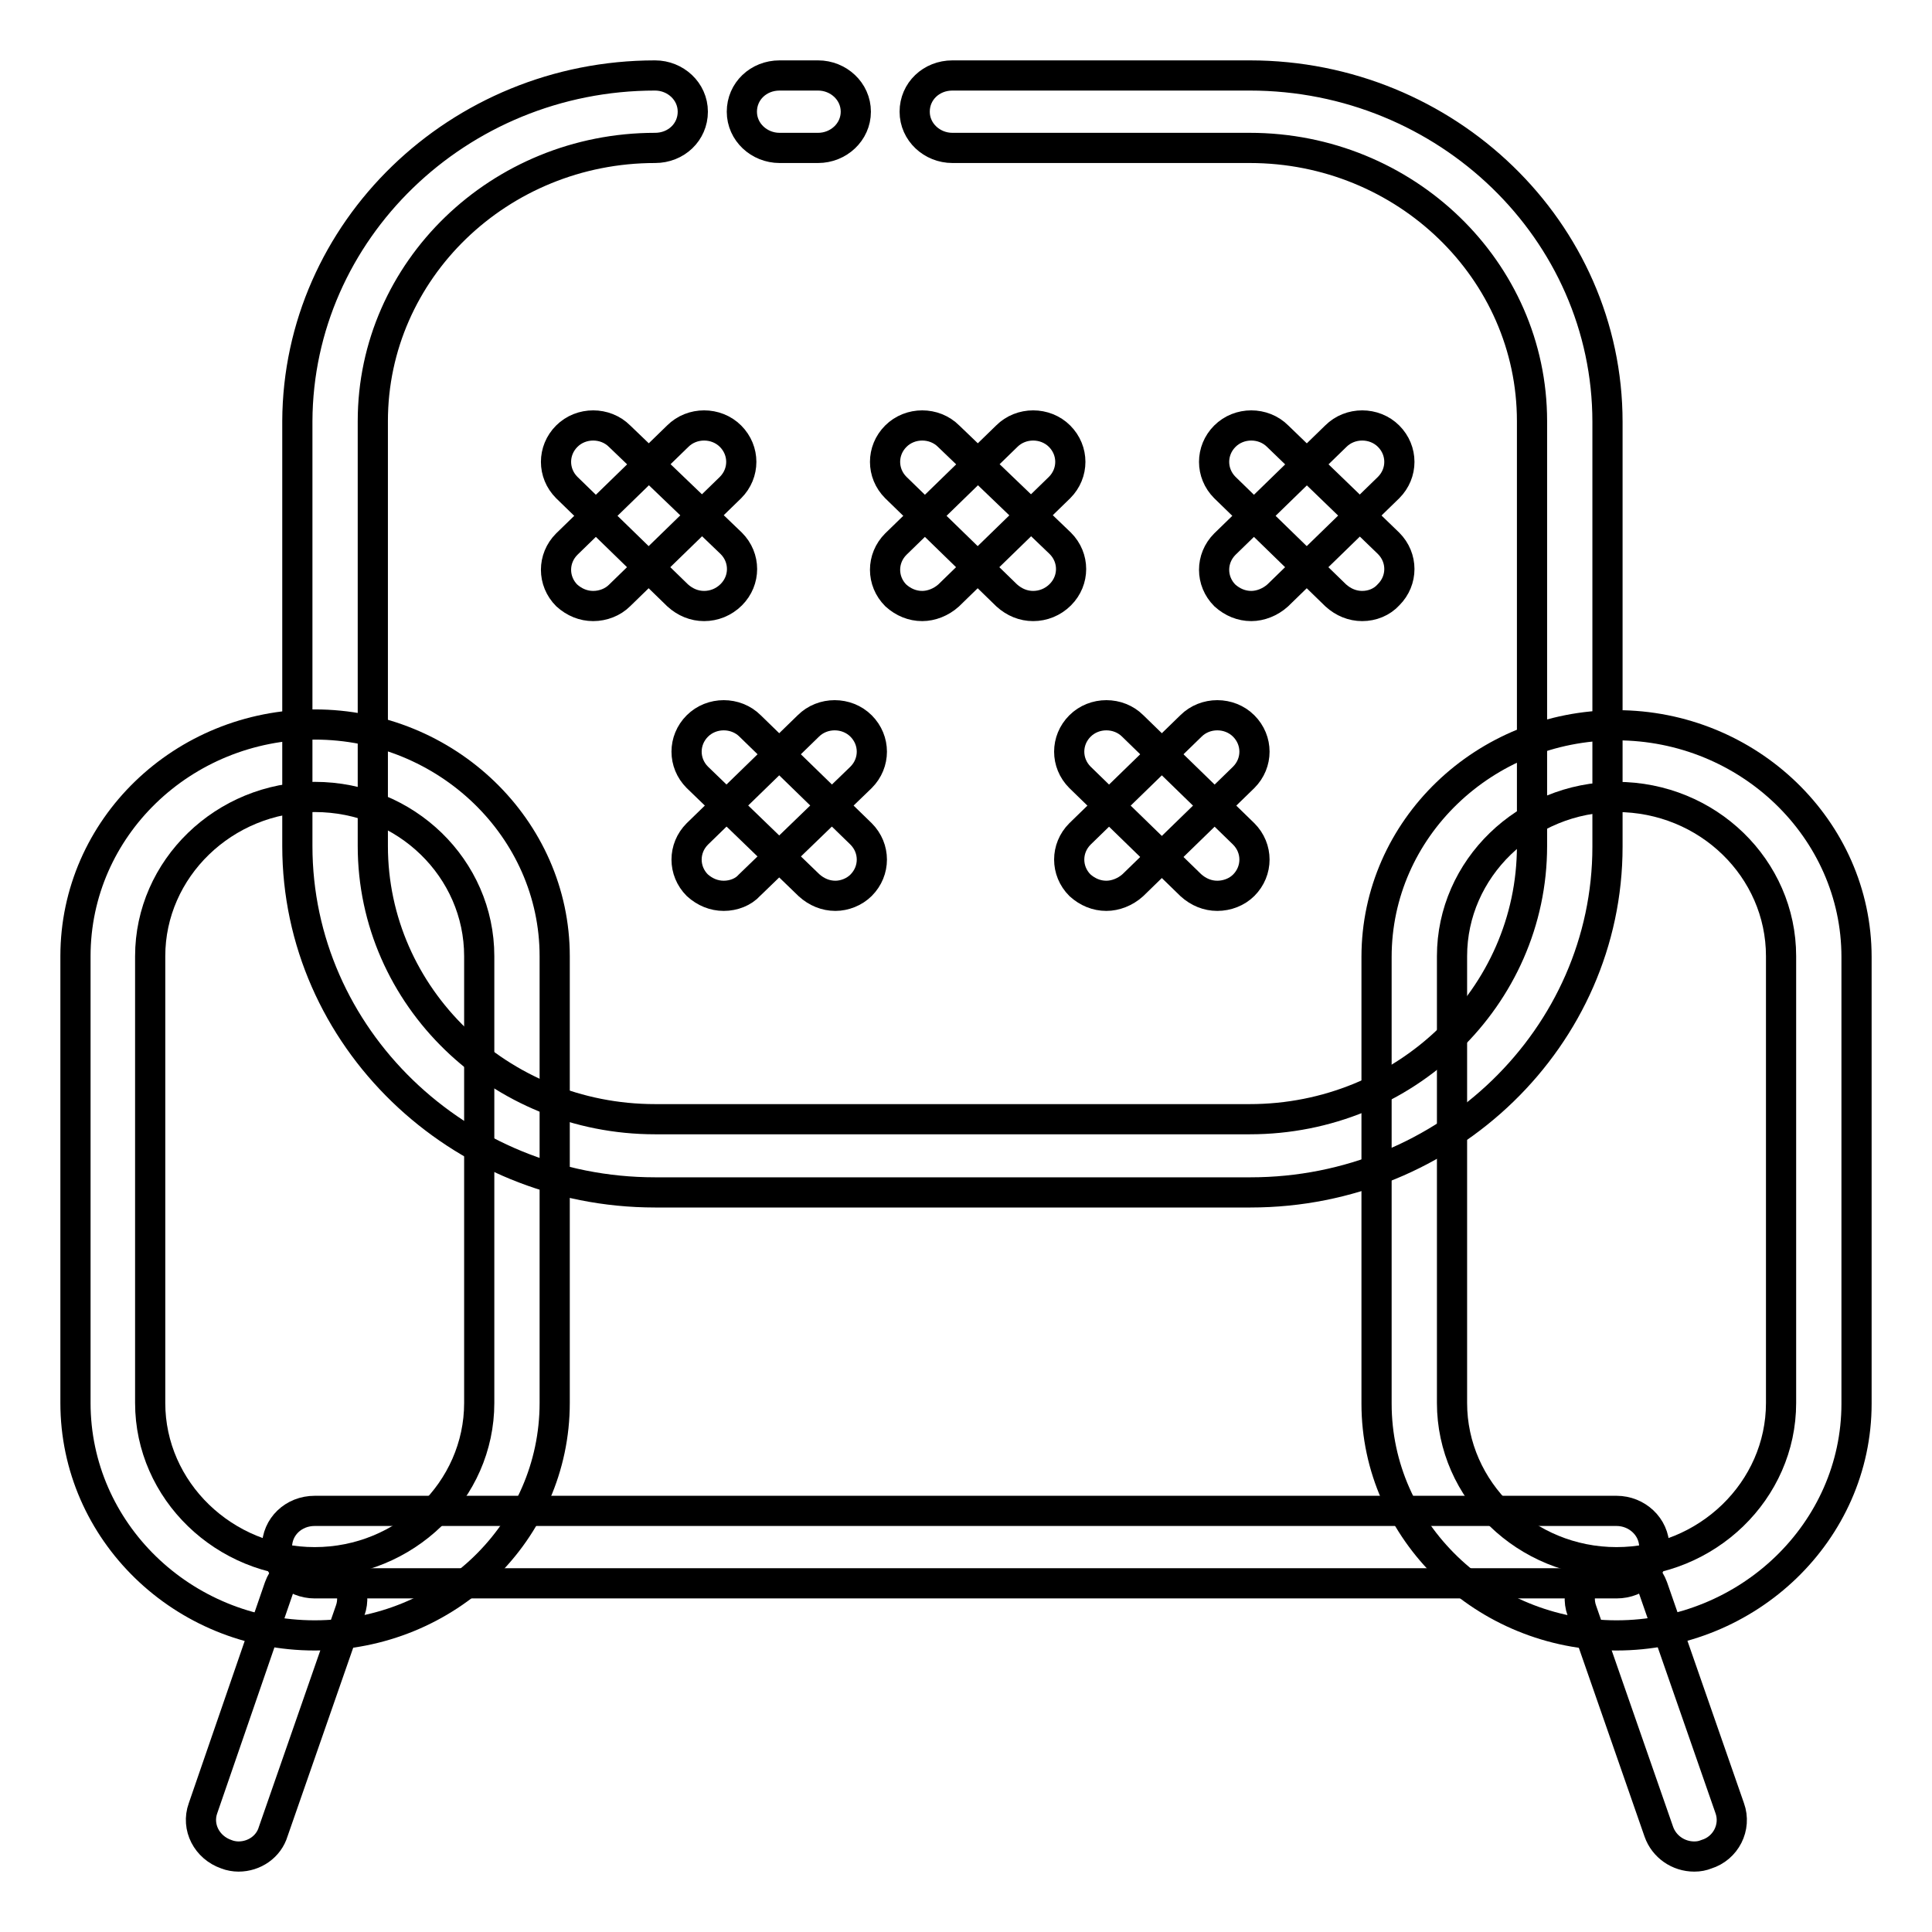 <?xml version="1.0" encoding="utf-8"?>
<!-- Svg Vector Icons : http://www.onlinewebfonts.com/icon -->
<!DOCTYPE svg PUBLIC "-//W3C//DTD SVG 1.1//EN" "http://www.w3.org/Graphics/SVG/1.1/DTD/svg11.dtd">
<svg version="1.1" xmlns="http://www.w3.org/2000/svg" xmlns:xlink="http://www.w3.org/1999/xlink" x="0px" y="0px" viewBox="0 0 256 256" enable-background="new 0 0 256 256" xml:space="preserve">
<g> <path stroke-width="4" fill-opacity="0" stroke="#000000"  d="M214.2,209.8H41.7c-2.7,0-5-2.1-5-4.8c0-2.7,2.2-4.8,5-4.8h172.5c2.7,0,5,2.1,5,4.8 C219.2,207.7,217,209.8,214.2,209.8z M165.7,158H86.8c-26.1,0-47.4-20.6-47.4-45.9V55.8C39.5,30.6,60.7,10,86.8,10 c2.7,0,5,2.1,5,4.8s-2.2,4.8-5,4.8c-20.6,0-37.4,16.2-37.4,36.2v56.3c0,20,16.8,36.2,37.4,36.2h78.8c20.6,0,37.4-16.2,37.4-36.2 V55.8c0-20-16.8-36.2-37.4-36.2h-39.4c-2.7,0-5-2.1-5-4.8s2.2-4.8,5-4.8h39.4c26.1,0,47.4,20.6,47.4,45.9v56.3 C213,137.4,191.8,158,165.7,158L165.7,158z"/> <path stroke-width="4" fill-opacity="0" stroke="#000000"  d="M108.4,19.6h-5.1c-2.7,0-5-2.1-5-4.8s2.2-4.8,5-4.8h5.1c2.7,0,5,2.1,5,4.8S111.1,19.6,108.4,19.6z  M41.7,216.7c-17.5,0-31.7-13.8-31.7-30.8v-59.2c0-17,14.2-30.7,31.7-30.7c17.5,0,31.8,13.8,31.8,30.7v59.2 C73.5,202.9,59.3,216.7,41.7,216.7z"/> <path stroke-width="4" fill-opacity="0" stroke="#000000"  d="M41.7,105.6c-12,0-21.8,9.5-21.8,21.1v59.2c0,11.6,9.8,21.1,21.8,21.1c12,0,21.8-9.5,21.8-21.1v-59.2 C63.5,115.1,53.8,105.6,41.7,105.6z"/> <path stroke-width="4" fill-opacity="0" stroke="#000000"  d="M214.2,216.7c-17.5,0-31.8-13.8-31.8-30.7v-59.2c0-17,14.3-30.7,31.8-30.7c17.5,0,31.8,13.8,31.8,30.7v59.2 C246,202.9,231.7,216.7,214.2,216.7z"/> <path stroke-width="4" fill-opacity="0" stroke="#000000"  d="M214.2,105.6c-12,0-21.8,9.5-21.8,21.1v59.2c0,11.6,9.8,21.1,21.8,21.1s21.8-9.5,21.8-21.1v-59.2 C236,115.1,226.3,105.6,214.2,105.6z"/> <path stroke-width="4" fill-opacity="0" stroke="#000000"  d="M31.6,246c-0.5,0-1.1-0.1-1.6-0.3c-2.6-0.9-4-3.6-3.1-6.1L37,210.3c0.9-2.5,3.7-3.9,6.3-3 c2.6,0.9,4,3.6,3.1,6.1l-10.2,29.3C35.6,244.7,33.7,246,31.6,246z M224.5,246c-2.1,0-4-1.3-4.7-3.3l-10.2-29.3 c-0.9-2.5,0.5-5.3,3.1-6.1c2.6-0.8,5.4,0.5,6.3,3l10.2,29.3c0.9,2.5-0.5,5.3-3.1,6.1C225.6,245.9,225.1,246,224.5,246L224.5,246z  M93.3,80.3c-1.3,0-2.5-0.5-3.5-1.4L75.1,64.6c-1.9-1.9-1.9-4.9,0-6.8c1.9-1.9,5.1-1.9,7,0L96.9,72c1.9,1.9,1.9,4.9,0,6.8 C95.9,79.8,94.6,80.3,93.3,80.3z"/> <path stroke-width="4" fill-opacity="0" stroke="#000000"  d="M78.6,80.3c-1.3,0-2.5-0.5-3.5-1.4c-1.9-1.9-1.9-4.9,0-6.8l14.7-14.3c1.9-1.9,5.1-1.9,7,0 c1.9,1.9,1.9,4.9,0,6.8L82.1,78.9C81.2,79.8,79.9,80.3,78.6,80.3z M136.9,80.3c-1.3,0-2.5-0.5-3.5-1.4l-14.7-14.3 c-1.9-1.9-1.9-4.9,0-6.8c1.9-1.9,5.1-1.9,7,0L140.5,72c1.9,1.9,1.9,4.9,0,6.8C139.5,79.8,138.2,80.3,136.9,80.3z"/> <path stroke-width="4" fill-opacity="0" stroke="#000000"  d="M122.2,80.3c-1.3,0-2.5-0.5-3.5-1.4c-1.9-1.9-1.9-4.9,0-6.8l14.7-14.3c1.9-1.9,5.1-1.9,7,0 c1.9,1.9,1.9,4.9,0,6.8l-14.7,14.3C124.7,79.8,123.4,80.3,122.2,80.3z M180.5,80.3c-1.3,0-2.5-0.5-3.5-1.4l-14.7-14.3 c-1.9-1.9-1.9-4.9,0-6.8c1.9-1.9,5.1-1.9,7,0L184,72c1.9,1.9,1.9,4.9,0,6.8C183.1,79.8,181.8,80.3,180.5,80.3z"/> <path stroke-width="4" fill-opacity="0" stroke="#000000"  d="M165.8,80.3c-1.3,0-2.5-0.5-3.5-1.4c-1.9-1.9-1.9-4.9,0-6.8L177,57.8c1.9-1.9,5.1-1.9,7,0 c1.9,1.9,1.9,4.9,0,6.8l-14.7,14.3C168.3,79.8,167,80.3,165.8,80.3z"/> <path stroke-width="4" fill-opacity="0" stroke="#000000"  d="M110.7,118.7c-1.3,0-2.5-0.5-3.5-1.4L92.4,103c-1.9-1.9-1.9-4.9,0-6.8c1.9-1.9,5.1-1.9,7,0l14.7,14.3 c1.9,1.9,1.9,4.9,0,6.8C113.2,118.2,111.9,118.7,110.7,118.7z"/> <path stroke-width="4" fill-opacity="0" stroke="#000000"  d="M95.9,118.7c-1.3,0-2.5-0.5-3.5-1.4c-1.9-1.9-1.9-4.9,0-6.8l14.7-14.3c1.9-1.9,5.1-1.9,7,0 c1.9,1.9,1.9,4.9,0,6.8l-14.8,14.3C98.5,118.2,97.2,118.7,95.9,118.7z"/> <path stroke-width="4" fill-opacity="0" stroke="#000000"  d="M161.3,118.7c-1.3,0-2.5-0.5-3.5-1.4L143.1,103c-1.9-1.9-1.9-4.9,0-6.8c1.9-1.9,5.1-1.9,7,0l14.7,14.3 c1.9,1.9,1.9,4.9,0,6.8C163.9,118.2,162.6,118.7,161.3,118.7z"/> <path stroke-width="4" fill-opacity="0" stroke="#000000"  d="M146.6,118.7c-1.3,0-2.5-0.5-3.5-1.4c-1.9-1.9-1.9-4.9,0-6.8l14.7-14.3c1.9-1.9,5.1-1.9,7,0 c1.9,1.9,1.9,4.9,0,6.8l-14.7,14.3C149.1,118.2,147.8,118.7,146.6,118.7L146.6,118.7z"/></g>
</svg>